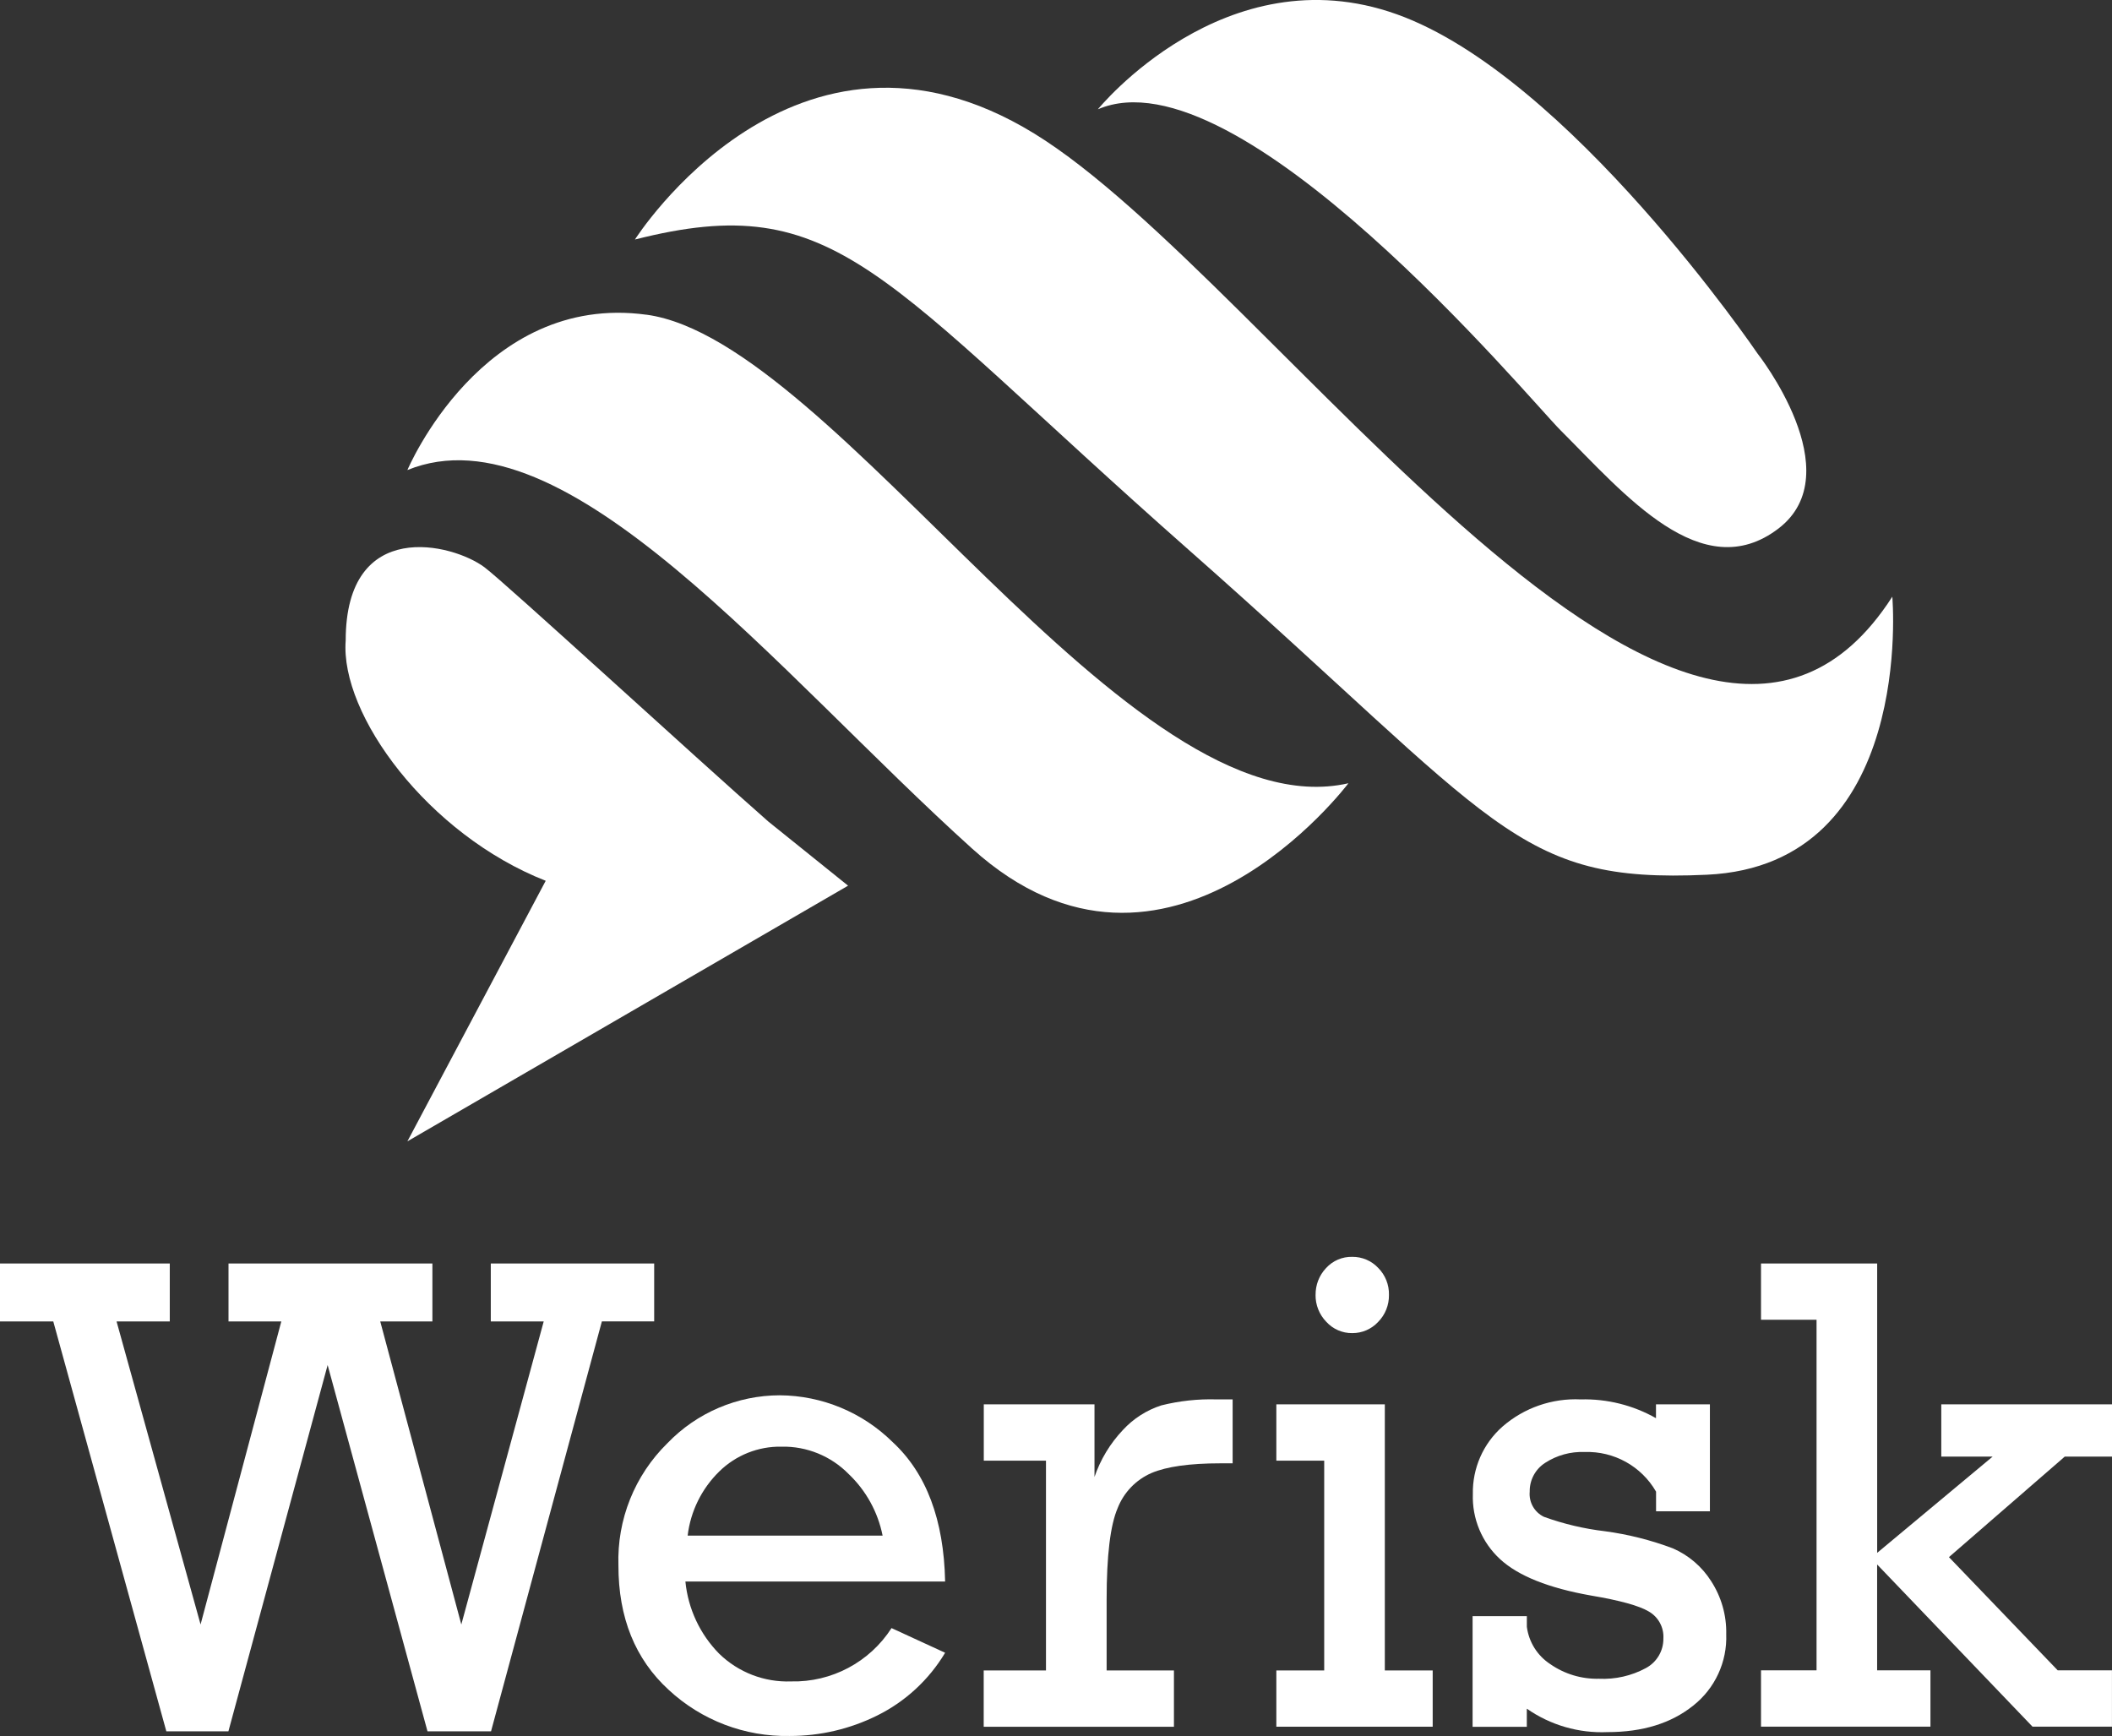 <?xml version="1.0" encoding="UTF-8"?><svg id="Calque_2" xmlns="http://www.w3.org/2000/svg" viewBox="0 0 561.65 461.69"><rect x="0" y="0" width="561.65" height="461.69" fill="#333333" stroke="none"/><defs><style>.cls-1{fill:#fff;}</style></defs><g id="Calque_1-2"><g id="Group_1302"><g id="Group_1212"><g id="Group_3"><path id="Path_7" class="cls-1" d="M128.85,150.87c-8.42-6.33-36.92-13.46-36.92,19.49-1.51,19.68,21.89,51.57,53.19,63.88l-36.78,69.29,117.19-67.99-21.21-17.06c-19.34-16.98-69.81-63.36-75.47-67.61Z"/><path id="Path_8" class="cls-1" d="M171.93,83.7c-43.7-5.97-63.59,41.31-63.59,41.31,42.05-17.14,98.46,54.07,150.25,100.73,51.79,46.67,100-17.44,100-17.44-58.46,13.33-136.16-117.72-186.66-124.61Z"/><path id="Path_9" class="cls-1" d="M503.23,158.68c-54.02,84.09-164.64-84.21-228.23-123.19-63.59-38.97-106.15,28.21-106.15,28.21,54.01-13.73,64.74,9.72,147.3,82.56,82.56,72.84,86.77,88.72,137.76,86.37,55.59-2.56,49.32-73.95,49.32-73.95Z"/></g><path id="Path_10" class="cls-1" d="M291.96,29.07s33.76-41.6,79.47-25.28,95.95,90.22,95.95,90.22c0,0,25.02,31.69,5.56,46.56-20.37,15.55-40.9-9.13-57.94-26.14-8.4-8.39-85.73-101.42-123.04-85.36Z"/></g><g id="Group_181"><g id="Group_180"><path id="Path_252" class="cls-1" d="M44.24,460.45l-30.07-109.02H0v-15.41h45.15v15.41h-14.15l22.34,80.59,21.47-80.59h-14.04v-15.41h54.22v15.41h-13.87l21.56,80.59,21.91-80.59h-14.07v-15.42h43.45v15.41h-13.91l-29.48,109.02h-16.89l-26.56-97.42-26.39,97.42h-16.47Z"/><path id="Path_253" class="cls-1" d="M251.34,420.59h-69.07c.71,7.25,3.88,14.03,9,19.22,5.1,4.95,11.99,7.61,19.09,7.35,10.77.26,20.9-5.11,26.73-14.18l14.25,6.56c-4.3,7.18-10.57,12.98-18.07,16.69-7.23,3.59-15.18,5.45-23.25,5.44-11.92.24-23.47-4.16-32.2-12.27-8.91-8.17-13.37-19.2-13.36-33.08-.4-12.18,4.32-23.97,13.02-32.5,7.82-8.14,18.62-12.74,29.91-12.75,11.24.08,22,4.55,30,12.45,8.96,8.3,13.61,20.65,13.95,37.06ZM234.71,408.37c-1.25-6.24-4.39-11.95-9-16.34-4.7-4.8-11.18-7.45-17.9-7.3-6.17-.11-12.13,2.27-16.54,6.6-4.66,4.56-7.63,10.57-8.4,17.05h51.84Z"/><path id="Path_254" class="cls-1" d="M278.16,444.24v-55.79h-16.54v-14.97h29.44v19.31c1.59-4.66,4.17-8.92,7.55-12.49,2.79-3.03,6.31-5.29,10.23-6.55,4.81-1.2,9.76-1.74,14.72-1.59h4.24v17h-3.22c-8.2,0-14.33.86-18.37,2.58-4.12,1.79-7.36,5.16-8.99,9.34-1.95,4.52-2.93,12.62-2.93,24.31v18.86h17.9v14.97h-50.59v-14.97h16.55Z"/><path id="Path_255" class="cls-1" d="M352.15,444.24v-55.79h-12.73v-14.97h28.85v70.76h12.73v14.97h-41.58v-14.97h12.73ZM349.86,344.35c-.03-2.63.95-5.17,2.76-7.09,1.78-1.98,4.34-3.08,7-3.01,2.6-.03,5.09,1.03,6.87,2.92,1.9,1.9,2.94,4.49,2.88,7.18.05,2.7-.99,5.3-2.88,7.21-1.77,1.91-4.27,2.99-6.87,2.97-2.63.04-5.15-1.06-6.92-3.01-1.86-1.92-2.89-4.5-2.85-7.18h0Z"/><path id="Path_256" class="cls-1" d="M391.61,459.21v-29.4h14.43v2.83c.53,4.06,2.8,7.68,6.23,9.92,3.79,2.64,8.32,4,12.94,3.89,4.34.21,8.65-.77,12.47-2.83,2.91-1.55,4.71-4.59,4.67-7.88.17-2.93-1.33-5.7-3.87-7.17-2.58-1.54-7.68-2.95-15.32-4.24-11.31-1.99-19.39-5.22-24.23-9.68-4.83-4.44-7.48-10.77-7.25-17.33-.13-6.85,2.75-13.41,7.89-17.94,5.74-4.99,13.19-7.58,20.79-7.22,7-.19,13.93,1.54,20.02,4.99v-3.67h14.34v28.43h-14.32v-5.22c-3.89-6.76-11.21-10.82-19.01-10.54-3.71-.15-7.37.86-10.48,2.88-2.61,1.67-4.16,4.57-4.11,7.66-.26,2.8,1.24,5.46,3.77,6.69,5.25,1.9,10.71,3.19,16.25,3.84,6.18.83,12.24,2.36,18.07,4.56,4.17,1.82,7.7,4.84,10.14,8.68,2.73,4.2,4.14,9.12,4.03,14.13.28,7.37-2.99,14.44-8.78,19-5.85,4.7-13.45,7.05-22.78,7.05-7.65.34-15.19-1.85-21.47-6.23v4.82h-14.43Z"/><path id="Path_257" class="cls-1" d="M483.08,444.24v-93.26h-14.77v-14.97h30.89v76.96l30.71-25.6h-13.66v-13.9h45.4v13.9h-12.56l-30.8,26.74,28.93,30.11h14.42v14.97h-21.13l-41.32-43.13v28.16h14.18v14.97h-45.06v-14.97h14.77Z"/></g></g></g></g></svg>
